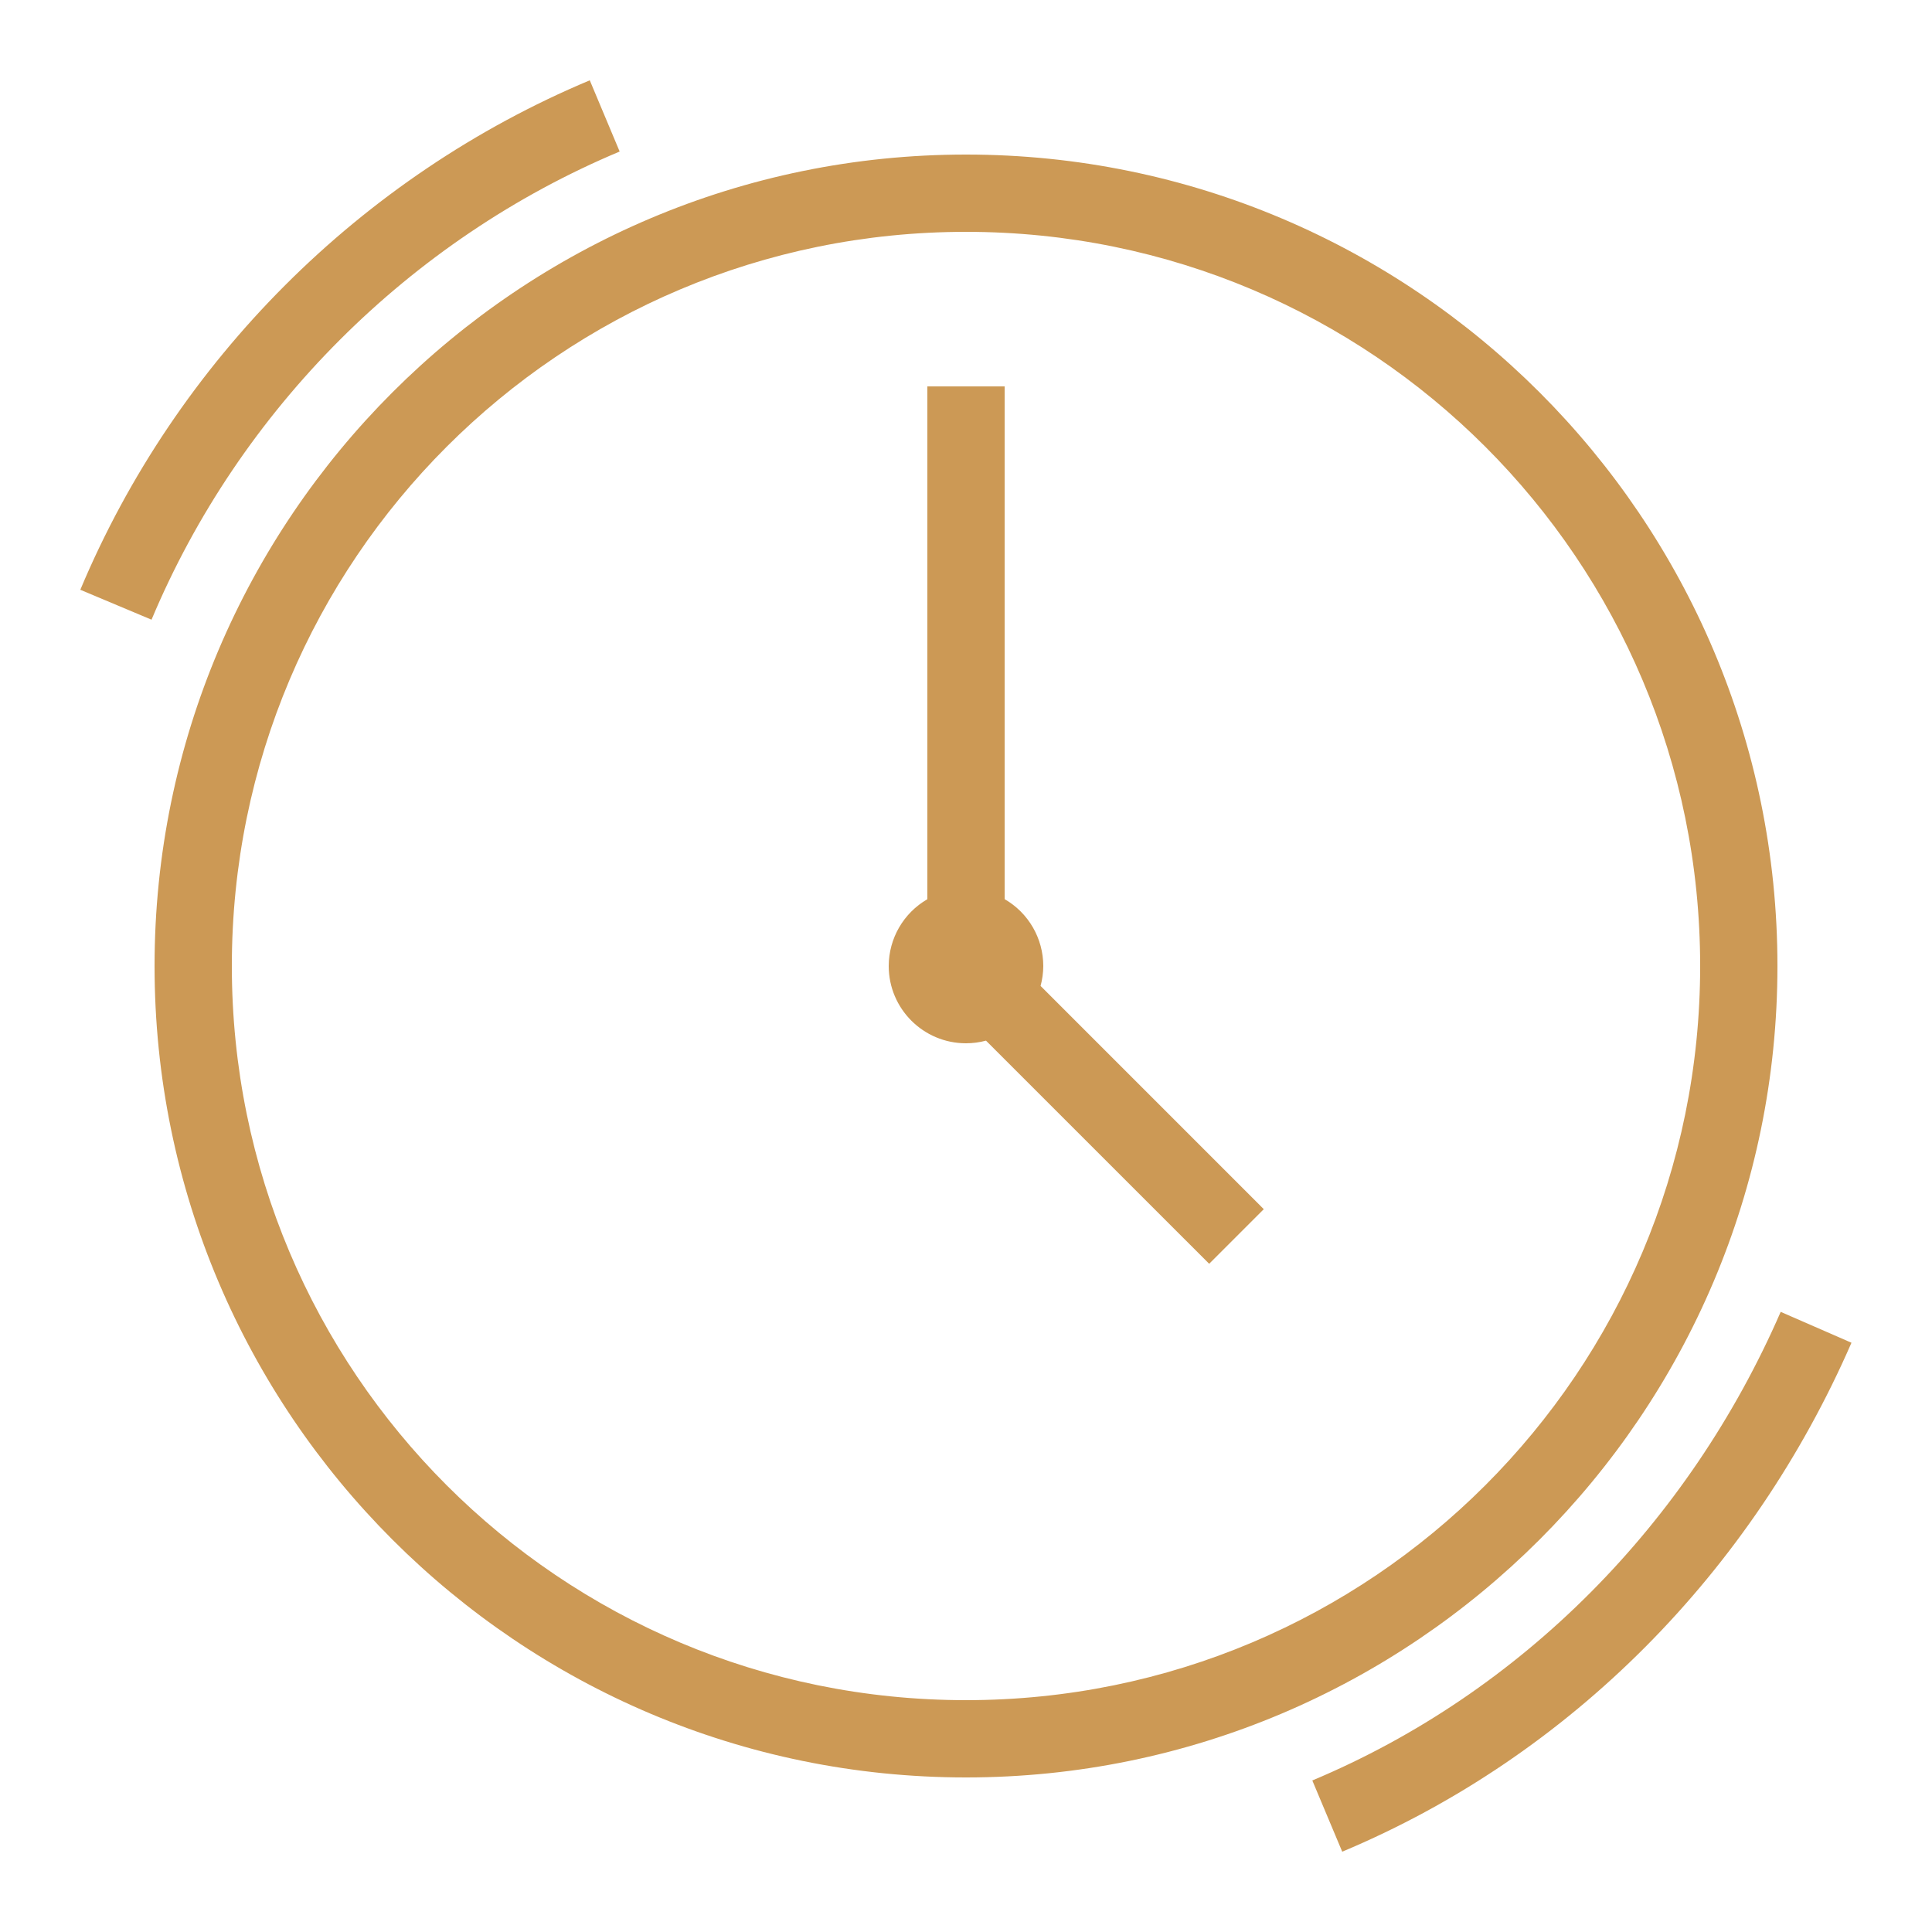 <svg width="60" height="60" viewBox="0 0 60 60" fill="none" xmlns="http://www.w3.org/2000/svg">
<path d="M18.316 2.494C11.203 5.477 5.477 11.203 2.494 18.316L4.706 19.245C7.443 12.719 12.719 7.443 19.244 4.706L18.316 2.494ZM30 4.8C16.097 4.8 4.8 16.097 4.8 30C4.8 43.903 16.097 55.2 30 55.2C43.903 55.2 55.2 43.903 55.2 30C55.2 16.097 43.903 4.8 30 4.8ZM30 7.2C42.606 7.2 52.8 17.394 52.8 30C52.8 42.606 42.606 52.8 30 52.8C17.394 52.8 7.2 42.606 7.2 30C7.2 17.394 17.394 7.2 30 7.2ZM28.8 12V27.926C28.059 28.354 27.602 29.144 27.6 30C27.6 31.326 28.674 32.4 30 32.4C30.21 32.4 30.419 32.372 30.621 32.318L37.552 39.248L39.248 37.552L32.316 30.619C32.371 30.417 32.399 30.209 32.4 30C32.399 29.143 31.942 28.352 31.2 27.924V12L28.8 12ZM55.301 40.741C52.449 47.29 47.277 52.559 40.755 55.294L41.684 57.506C48.801 54.522 54.411 48.79 57.499 41.7L55.301 40.741Z" fill="#CC9955"/>
</svg>
